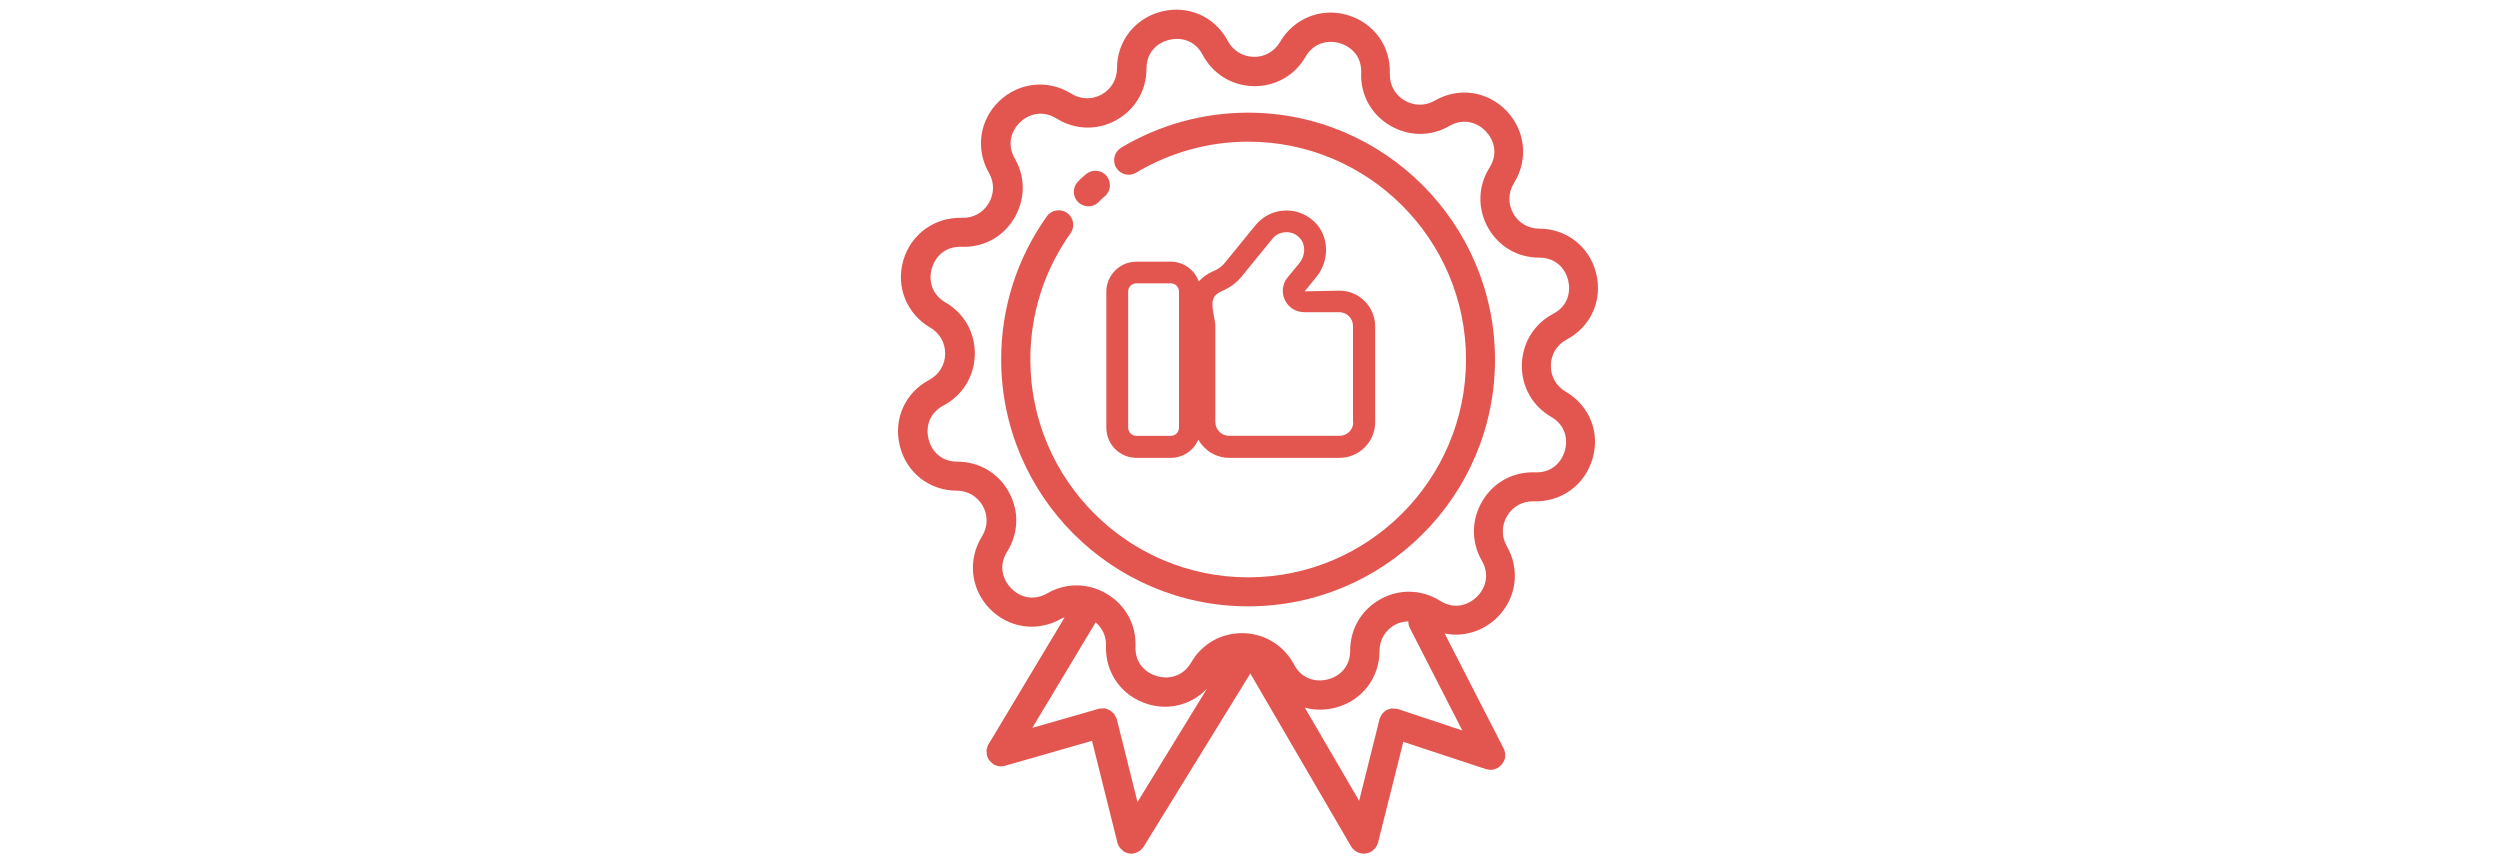 <?xml version="1.0" encoding="utf-8"?>
<!-- Generator: Adobe Illustrator 24.2.0, SVG Export Plug-In . SVG Version: 6.00 Build 0)  -->
<svg version="1.1" xmlns="http://www.w3.org/2000/svg" xmlns:xlink="http://www.w3.org/1999/xlink" x="0px" y="0px"
	 viewBox="0 0 150 52" enable-background="new 0 0 150 52" xml:space="preserve">
<g id="Capa_2">
</g>
<g id="Capa_4">
	<g>
		<path fill="#E3554F" d="M80.37,17.44l-2.09,0.04l0.7-0.86c0.77-0.94,0.78-2.31,0.02-3.17c-0.47-0.53-1.15-0.84-1.85-0.82
			c-0.71,0.01-1.37,0.33-1.82,0.88l-1.84,2.26c-0.17,0.21-0.4,0.38-0.67,0.49c-0.4,0.17-0.68,0.39-0.89,0.63
			c-0.25-0.69-0.91-1.19-1.68-1.19h-2.07c-0.99,0-1.8,0.81-1.8,1.8v8.17c0,0.99,0.81,1.8,1.8,1.8h2.07c0.74,0,1.37-0.45,1.65-1.09
			c0.37,0.65,1.06,1.09,1.85,1.09h6.62c1.18,0,2.14-0.96,2.14-2.14v-5.74C82.51,18.4,81.55,17.44,80.37,17.44z M70.74,25.66
			c0,0.27-0.22,0.49-0.49,0.49h-2.07c-0.27,0-0.49-0.22-0.49-0.49v-8.17c0-0.27,0.22-0.49,0.49-0.49h2.07
			c0.27,0,0.49,0.22,0.49,0.49V25.66z M81.2,25.32c0,0.46-0.37,0.83-0.83,0.83h-6.62c-0.46,0-0.83-0.37-0.83-0.83v-5.74
			c0-0.15-0.03-0.36-0.08-0.59c-0.17-0.85-0.17-1.25,0.49-1.53c0.46-0.2,0.87-0.5,1.17-0.87l1.84-2.26c0.2-0.25,0.5-0.39,0.83-0.4
			c0.01,0,0.01,0,0.02,0c0.32,0,0.61,0.13,0.82,0.38c0.34,0.39,0.32,1.03-0.05,1.48l-0.7,0.85c-0.32,0.39-0.38,0.91-0.17,1.36
			c0.22,0.45,0.66,0.73,1.16,0.73h2.1c0.46,0,0.83,0.37,0.83,0.83V25.32z"/>
		<g>
			<path fill="#E3554F" d="M93.94,23.5c-0.57-0.33-0.9-0.92-0.89-1.58c0.01-0.66,0.37-1.24,0.95-1.55c1.46-0.77,2.17-2.37,1.77-3.97
				s-1.77-2.68-3.42-2.68c-0.66,0-1.24-0.35-1.56-0.92c-0.32-0.58-0.3-1.26,0.05-1.82c0.87-1.4,0.69-3.14-0.45-4.33
				c-1.14-1.19-2.88-1.44-4.31-0.61c-0.57,0.33-1.25,0.32-1.82-0.02c-0.57-0.34-0.89-0.94-0.87-1.6c0.06-1.65-0.97-3.06-2.55-3.52
				c-1.58-0.46-3.21,0.2-4.04,1.62c-0.33,0.57-0.93,0.91-1.58,0.89c-0.66-0.01-1.24-0.37-1.55-0.95C72.9,1,71.3,0.29,69.7,0.69
				c-1.6,0.4-2.68,1.77-2.68,3.42c0,0.66-0.35,1.24-0.92,1.56c-0.58,0.32-1.26,0.3-1.82-0.05c-1.4-0.87-3.14-0.69-4.33,0.45
				c-1.19,1.14-1.43,2.88-0.61,4.31c0.33,0.57,0.32,1.25-0.02,1.82c-0.34,0.57-0.94,0.89-1.6,0.87c-1.63-0.05-3.06,0.97-3.52,2.55
				c-0.46,1.59,0.2,3.21,1.62,4.04c0.57,0.33,0.9,0.92,0.89,1.58c-0.01,0.66-0.37,1.24-0.95,1.55c-1.46,0.77-2.17,2.37-1.77,3.97
				c0.4,1.6,1.77,2.68,3.42,2.68c0.66,0,1.24,0.35,1.56,0.92c0.32,0.58,0.3,1.26-0.05,1.82c-0.87,1.4-0.69,3.14,0.45,4.33
				c1.15,1.19,2.88,1.43,4.31,0.61c0.07-0.04,0.14-0.06,0.2-0.08l-4.57,7.62c0,0,0,0.01-0.01,0.01c-0.04,0.06-0.05,0.13-0.07,0.2
				c-0.01,0.04-0.03,0.08-0.04,0.12c-0.01,0.04,0.01,0.09,0.01,0.13c0,0.07,0,0.14,0.02,0.21c0,0,0,0.01,0,0.01
				c0.03,0.1,0.07,0.19,0.13,0.27c0.01,0.01,0.03,0.02,0.04,0.04c0.06,0.07,0.12,0.13,0.19,0.18c0.01,0.01,0.02,0.02,0.03,0.03
				c0.04,0.02,0.08,0.03,0.11,0.05c0.03,0.01,0.05,0.03,0.08,0.03c0.08,0.03,0.17,0.04,0.25,0.04c0.08,0,0.15-0.01,0.23-0.03
				c0,0,0.01,0,0.01,0l5.23-1.5l1.52,6.09c0,0,0,0,0,0l0,0.01c0.03,0.1,0.07,0.2,0.13,0.28c0.01,0.02,0.04,0.04,0.05,0.06
				c0.05,0.06,0.11,0.12,0.18,0.17c0.01,0.01,0.02,0.02,0.03,0.03c0.04,0.02,0.08,0.03,0.11,0.05c0.03,0.01,0.05,0.03,0.08,0.04
				c0.09,0.03,0.17,0.04,0.26,0.04c0.07,0,0.14-0.01,0.21-0.03c0,0,0,0,0,0c0.1-0.03,0.19-0.07,0.28-0.13
				c0.02-0.01,0.04-0.02,0.05-0.04c0.07-0.06,0.14-0.13,0.2-0.22l6.4-10.39l6.05,10.38c0,0,0,0,0,0.01c0,0,0.01,0.01,0.01,0.01
				c0.05,0.08,0.12,0.15,0.19,0.21c0.02,0.02,0.04,0.03,0.06,0.04c0.09,0.06,0.18,0.11,0.28,0.13c0,0,0,0,0,0
				c0.07,0.02,0.14,0.03,0.21,0.03c0.09,0,0.17-0.02,0.26-0.04c0.03-0.01,0.05-0.02,0.08-0.03c0.03-0.01,0.07-0.02,0.1-0.04
				c0.01-0.01,0.02-0.02,0.04-0.03c0.06-0.04,0.12-0.09,0.17-0.15c0.02-0.02,0.05-0.04,0.07-0.07c0.05-0.07,0.08-0.15,0.11-0.23
				c0.01-0.02,0.02-0.04,0.03-0.06c0,0,0,0,0,0l1.52-6.06l4.97,1.64c0.01,0,0.01,0,0.02,0c0.08,0.02,0.16,0.04,0.25,0.04
				c0,0,0,0,0,0c0,0,0,0,0,0c0,0,0,0,0,0c0.08,0,0.16-0.01,0.24-0.04c0.02-0.01,0.05-0.02,0.07-0.03c0.03-0.01,0.06-0.02,0.09-0.03
				c0.02-0.01,0.02-0.02,0.04-0.03c0.07-0.04,0.13-0.09,0.18-0.15c0.02-0.02,0.04-0.04,0.06-0.06c0.06-0.08,0.12-0.17,0.15-0.27
				c0,0,0,0,0,0c0.04-0.11,0.05-0.22,0.04-0.34c-0.01-0.12-0.04-0.23-0.09-0.33c0,0,0,0,0,0l-3.54-6.9c1.1,0.22,2.25-0.1,3.12-0.93
				c1.19-1.15,1.43-2.88,0.61-4.31c-0.33-0.57-0.32-1.25,0.02-1.82c0.34-0.57,0.94-0.89,1.6-0.87c1.64,0.05,3.06-0.97,3.52-2.55
				C96.02,25.95,95.37,24.33,93.94,23.5z M68.25,48.12l-1.24-4.96c0,0,0-0.01-0.01-0.01c0-0.01,0-0.01,0-0.02
				c-0.02-0.06-0.05-0.1-0.08-0.15c-0.03-0.05-0.04-0.11-0.08-0.15c-0.03-0.03-0.06-0.06-0.1-0.09c-0.05-0.05-0.1-0.1-0.16-0.13
				c-0.02-0.01-0.05-0.02-0.07-0.03c-0.08-0.04-0.16-0.07-0.24-0.08c-0.04,0-0.08,0.01-0.11,0.01c-0.07,0-0.14-0.01-0.21,0.01
				c0,0-0.01,0-0.01,0.01c-0.01,0-0.01,0-0.02,0l-3.98,1.14l3.8-6.33c0.41,0.35,0.64,0.85,0.62,1.4c-0.06,1.65,0.97,3.06,2.55,3.52
				c1.3,0.38,2.62-0.01,3.51-0.94L68.25,48.12z M83.87,42.54c-0.01,0-0.02,0-0.03,0c-0.01,0-0.02-0.01-0.03-0.01
				c-0.05-0.01-0.09,0-0.14-0.01c-0.06-0.01-0.12-0.02-0.18-0.01c-0.05,0.01-0.1,0.03-0.15,0.04c-0.06,0.02-0.11,0.03-0.16,0.06
				c-0.05,0.03-0.08,0.06-0.12,0.1c-0.04,0.04-0.09,0.07-0.13,0.12c-0.04,0.04-0.06,0.1-0.08,0.15c-0.02,0.04-0.06,0.08-0.07,0.12
				c0,0.01,0,0.02,0,0.03c0,0.01-0.01,0.02-0.01,0.03l-1.22,4.89l-3.26-5.59c0.29,0.08,0.6,0.12,0.92,0.12
				c0.29,0,0.59-0.04,0.88-0.11c1.6-0.4,2.68-1.77,2.68-3.42c0-0.66,0.35-1.24,0.92-1.56c0.26-0.14,0.53-0.2,0.81-0.21
				c0,0.13,0.02,0.27,0.09,0.4l3.15,6.15L83.87,42.54z M93.89,27.05c-0.19,0.65-0.75,1.33-1.79,1.29c-1.31-0.04-2.48,0.59-3.15,1.71
				s-0.69,2.46-0.04,3.59c0.51,0.89,0.18,1.71-0.31,2.18c-0.49,0.47-1.32,0.78-2.19,0.23c-1.11-0.69-2.44-0.73-3.58-0.1
				s-1.82,1.78-1.82,3.09c0,1.03-0.7,1.57-1.36,1.73c-0.66,0.16-1.53,0.01-2.01-0.9c-0.61-1.15-1.75-1.85-3.05-1.88
				c-0.02,0-0.05,0-0.07,0c-1.27,0-2.41,0.65-3.05,1.76c-0.52,0.89-1.4,1.01-2.05,0.82c-0.65-0.19-1.33-0.75-1.29-1.78
				c0.05-1.3-0.59-2.48-1.71-3.15c-1.11-0.67-2.46-0.69-3.58-0.04c-0.9,0.51-1.71,0.18-2.18-0.31c-0.47-0.49-0.78-1.32-0.23-2.19
				c0.69-1.1,0.73-2.44,0.1-3.58c-0.63-1.14-1.78-1.82-3.09-1.82c-1.03,0-1.57-0.7-1.73-1.36c-0.16-0.66-0.01-1.53,0.9-2.01
				c1.15-0.61,1.85-1.75,1.88-3.06c0.02-1.3-0.63-2.47-1.76-3.12c-0.89-0.52-1.01-1.4-0.82-2.05c0.19-0.65,0.75-1.33,1.79-1.29
				c1.32,0.04,2.48-0.59,3.15-1.71c0.67-1.12,0.69-2.46,0.04-3.58c-0.51-0.89-0.18-1.71,0.31-2.18s1.32-0.77,2.19-0.23
				c1.11,0.69,2.45,0.73,3.58,0.1c1.14-0.63,1.82-1.78,1.82-3.09c0-1.03,0.7-1.57,1.36-1.73c0.66-0.16,1.53-0.01,2.01,0.9
				c0.61,1.15,1.75,1.85,3.05,1.88c1.3,0.02,2.47-0.63,3.12-1.76c0.52-0.89,1.4-1.01,2.05-0.82c0.65,0.19,1.33,0.75,1.29,1.78
				c-0.05,1.3,0.59,2.48,1.71,3.15c1.12,0.67,2.46,0.69,3.58,0.04c0.89-0.51,1.71-0.18,2.18,0.31c0.47,0.49,0.78,1.32,0.23,2.19
				c-0.69,1.1-0.73,2.44-0.1,3.58c0.63,1.14,1.78,1.82,3.09,1.82c1.03,0,1.57,0.7,1.73,1.36c0.16,0.66,0.01,1.53-0.9,2.01
				c-1.15,0.61-1.85,1.75-1.88,3.06c-0.02,1.3,0.63,2.47,1.76,3.12C93.96,25.53,94.08,26.4,93.89,27.05z"/>
			<path fill="#E3554F" d="M74.88,6.76c-2.69,0-5.32,0.73-7.61,2.1c-0.41,0.25-0.55,0.78-0.3,1.2c0.25,0.41,0.78,0.55,1.2,0.3
				c2.02-1.21,4.34-1.86,6.72-1.86c7.21,0,13.07,5.86,13.07,13.07s-5.86,13.07-13.07,13.07c-7.21,0-13.07-5.86-13.07-13.07
				c0-2.73,0.83-5.35,2.41-7.57c0.28-0.39,0.19-0.94-0.2-1.22c-0.39-0.28-0.94-0.19-1.22,0.2c-1.79,2.52-2.74,5.48-2.74,8.58
				c0,8.17,6.65,14.82,14.82,14.82S89.7,29.75,89.7,21.58S83.05,6.76,74.88,6.76z"/>
		</g>
		<g>
			<path fill="#E3554F" d="M65.3,12.38c-0.21,0-0.42-0.08-0.59-0.23c-0.35-0.33-0.38-0.88-0.05-1.23c0.16-0.18,0.34-0.34,0.53-0.49
				c0.38-0.3,0.93-0.23,1.22,0.15c0.3,0.38,0.23,0.93-0.15,1.22c-0.11,0.09-0.22,0.19-0.32,0.3C65.76,12.29,65.53,12.38,65.3,12.38z
				"/>
		</g>
	</g>
</g>
<g id="Capa_3">
	<g>
		<g>
			<path fill="#E3554F" d="M258.62,31.77l-0.72-0.88l0.69-0.64c3.75-3.45,7.99-7.37,7.99-13.12c0-8.17-6.27-14.82-13.97-14.82
				c-2.92,0-5.96,1.56-9.29,4.78l-0.37,0.36l-0.37-0.36c-2.26-2.18-5.75-4.78-9.5-4.78c-7.71,0-13.97,6.65-13.97,14.82
				c0,6.39,4.09,10.29,8.5,13.56l-0.63,0.96c-4.66-3.45-8.98-7.59-8.98-14.52c0-8.81,6.76-15.99,15.08-15.99
				c3.9,0,7.46,2.49,9.87,4.73c3.41-3.18,6.57-4.73,9.66-4.73c8.31,0,15.08,7.17,15.08,15.99c0,6.28-4.45,10.38-8.37,14
				L258.62,31.77z"/>
		</g>
		<g>
			<path fill="none" stroke="#E3554F" stroke-width="2" stroke-miterlimit="10" d="M252.6,32.54"/>
		</g>
		<g>
			<path fill="#E3554F" d="M234.22,24.26c-0.85,0-1.71-0.34-2.36-1.03l-0.43-0.46c-0.63-0.67-0.98-1.55-0.98-2.5s0.35-1.83,0.98-2.5
				l11.14-11.55c0.22-0.23,0.57-0.22,0.78,0.01c0.21,0.23,0.21,0.6-0.01,0.83l-11.14,11.55c-0.42,0.44-0.65,1.04-0.65,1.67
				c0,0.63,0.23,1.23,0.65,1.67l0.43,0.46c0.87,0.92,2.28,0.92,3.15,0l7.29-7.72c0.21-0.23,0.56-0.23,0.78,0
				c0.21,0.23,0.21,0.6,0,0.83l-7.29,7.72C235.93,23.92,235.08,24.26,234.22,24.26z"/>
		</g>
		<g>
			<path fill="#E3554F" d="M229.57,37.5c-0.7,0-1.37-0.26-1.91-0.75l-0.69-0.64c-1.22-1.12-1.36-3.08-0.3-4.37l3.45-4.24
				c0.51-0.63,1.22-1.01,2-1.07c0.78-0.06,1.53,0.2,2.13,0.75l0.69,0.64c0.59,0.54,0.95,1.29,1.01,2.12
				c0.06,0.83-0.19,1.63-0.7,2.25l-3.45,4.24c-0.51,0.63-1.22,1.01-2,1.07C229.71,37.49,229.64,37.5,229.57,37.5z M232.33,27.59
				c-0.05,0-0.09,0-0.14,0.01c-0.49,0.04-0.93,0.27-1.25,0.66l-3.45,4.24c-0.66,0.81-0.57,2.03,0.19,2.73l0.69,0.64
				c0.37,0.34,0.84,0.5,1.32,0.47c0.49-0.04,0.93-0.27,1.25-0.66l3.45-4.24c0.32-0.39,0.47-0.89,0.44-1.4
				c-0.04-0.51-0.26-0.98-0.63-1.32l-0.69-0.64C233.18,27.75,232.77,27.59,232.33,27.59z"/>
		</g>
		<g>
			<path fill="#E3554F" d="M233.23,42.1c-0.7,0-1.37-0.26-1.91-0.75l-0.69-0.64c-1.22-1.12-1.36-3.08-0.3-4.37l5.41-6.64
				c1.05-1.29,2.9-1.44,4.13-0.32l0.69,0.64c1.22,1.12,1.36,3.08,0.3,4.37l-5.41,6.64c-0.51,0.63-1.22,1.01-2,1.07
				C233.38,42.1,233.31,42.1,233.23,42.1z M237.95,29.79c-0.51,0-1.02,0.23-1.38,0.67l-5.41,6.64c-0.66,0.81-0.57,2.03,0.19,2.73
				l0.69,0.64c0.37,0.34,0.84,0.5,1.33,0.47c0.49-0.04,0.93-0.27,1.25-0.66l5.41-6.64c0.66-0.81,0.57-2.03-0.19-2.73l-0.69-0.64
				C238.8,29.95,238.37,29.79,237.95,29.79z"/>
		</g>
		<g>
			<path fill="#E3554F" d="M237.53,46.55c-0.7,0-1.37-0.26-1.91-0.75l-0.69-0.64c-1.22-1.12-1.36-3.08-0.3-4.37l5.15-6.32
				c1.05-1.29,2.9-1.44,4.13-0.32l0.69,0.64c1.22,1.12,1.36,3.08,0.3,4.37l-5.15,6.32c-0.51,0.63-1.22,1.01-2,1.07
				C237.68,46.55,237.6,46.55,237.53,46.55z M241.99,34.56c-0.51,0-1.02,0.23-1.38,0.67l-5.15,6.32c-0.66,0.81-0.57,2.03,0.19,2.73
				l0.69,0.64c0.37,0.34,0.84,0.5,1.32,0.47c0.49-0.04,0.93-0.27,1.25-0.66l5.15-6.32c0.66-0.81,0.57-2.03-0.19-2.73l-0.69-0.64
				C242.84,34.71,242.41,34.56,241.99,34.56z"/>
		</g>
		<g>
			<path fill="#E3554F" d="M241.9,50.36c-0.7,0-1.37-0.26-1.91-0.75l-0.69-0.64c-1.22-1.12-1.36-3.08-0.3-4.37l3.45-4.24
				c0.51-0.63,1.22-1.01,2-1.07c0.78-0.06,1.53,0.2,2.13,0.75l0.69,0.64c1.22,1.12,1.36,3.08,0.3,4.37l-3.45,4.24
				c-0.51,0.63-1.22,1.01-2,1.07C242.05,50.36,241.97,50.36,241.9,50.36z M244.66,40.46c-0.05,0-0.09,0-0.14,0.01
				c-0.49,0.04-0.93,0.27-1.25,0.66l-3.45,4.24c-0.66,0.81-0.57,2.03,0.19,2.73l0.69,0.64c0.37,0.34,0.84,0.5,1.33,0.47
				c0.49-0.04,0.93-0.27,1.25-0.66l3.45-4.24c0.66-0.81,0.57-2.03-0.19-2.73l-0.69-0.64C245.52,40.62,245.1,40.46,244.66,40.46z"/>
		</g>
		<g>
			<path fill="#E3554F" d="M256.85,37.31c-0.87,0-1.73-0.35-2.39-1.05l-8.08-8.57c-0.22-0.23-0.22-0.6,0-0.83
				c0.22-0.23,0.56-0.23,0.78,0l8.08,8.57c0.89,0.94,2.34,0.94,3.23,0c0.89-0.94,0.89-2.48,0-3.42l-15.38-16.5
				c-0.21-0.23-0.21-0.6,0-0.83c0.22-0.23,0.56-0.22,0.78,0.01l15.38,16.5c1.32,1.4,1.32,3.67,0,5.07
				C258.58,36.96,257.72,37.31,256.85,37.31z"/>
		</g>
		<g>
			<path fill="#E3554F" d="M253.67,42.29c-0.87,0-1.73-0.35-2.39-1.05l-8.71-9.38c-0.21-0.23-0.21-0.6,0.01-0.83
				c0.22-0.23,0.57-0.22,0.78,0.01l8.7,9.38c0.89,0.94,2.33,0.94,3.22,0c0.89-0.94,0.89-2.48,0-3.42c-0.22-0.23-0.22-0.6,0-0.83
				c0.22-0.23,0.56-0.23,0.78,0c1.32,1.4,1.32,3.67,0,5.07C255.4,41.95,254.54,42.29,253.67,42.29z"/>
		</g>
		<g>
			<path fill="none" stroke="#E3554F" stroke-width="2" stroke-linecap="round" stroke-miterlimit="10" d="M240.04,20.08"/>
		</g>
		<g>
			<path fill="#E3554F" d="M249.74,46.59c-0.9,0-1.75-0.37-2.39-1.05c-0.21-0.23-0.21-0.6,0-0.83c0.22-0.23,0.56-0.23,0.78,0
				c0.43,0.46,1,0.71,1.61,0.71c0.61,0,1.18-0.25,1.61-0.71c0.89-0.94,0.89-2.48,0-3.42c-0.22-0.23-0.22-0.6,0-0.83
				c0.22-0.23,0.56-0.23,0.78,0c1.32,1.4,1.32,3.67,0,5.07C251.49,46.22,250.64,46.59,249.74,46.59z"/>
		</g>
		<g>
			<path fill="#E3554F" d="M245.35,50.84c-0.87,0-1.73-0.35-2.39-1.05c-0.22-0.23-0.22-0.6,0-0.83c0.22-0.23,0.56-0.23,0.78,0
				c0.89,0.94,2.34,0.94,3.23,0c0.89-0.94,0.89-2.48,0-3.42c-0.22-0.23-0.22-0.6,0-0.83c0.22-0.23,0.56-0.23,0.78,0
				c1.32,1.4,1.32,3.67,0,5.07C247.08,50.49,246.22,50.84,245.35,50.84z"/>
		</g>
	</g>
	<g>
		<g>
			<path fill="#E3554F" d="M429.65,51h-29.31c-2.18,0-3.95-1.77-3.95-3.95V4.95c0-2.18,1.77-3.95,3.95-3.95h29.31
				c2.18,0,3.95,1.77,3.95,3.95v42.11C433.6,49.23,431.83,51,429.65,51z M400.35,3c-1.07,0-1.95,0.87-1.95,1.95v42.11
				c0,1.07,0.87,1.95,1.95,1.95h29.31c1.07,0,1.95-0.87,1.95-1.95V4.95c0-1.07-0.87-1.95-1.95-1.95H400.35z"/>
		</g>
		<g>
			<path fill="#E3554F" d="M427.5,8h-25c-0.55,0-1-0.45-1-1s0.45-1,1-1h25c0.55,0,1,0.45,1,1S428.05,8,427.5,8z"/>
		</g>
		<g>
			<path fill="#E3554F" d="M427.5,22h-25c-0.55,0-1-0.45-1-1s0.45-1,1-1h25c0.55,0,1,0.45,1,1S428.05,22,427.5,22z"/>
		</g>
		<g>
			<path fill="#E3554F" d="M427.5,15h-25c-0.55,0-1-0.45-1-1s0.45-1,1-1h25c0.55,0,1,0.45,1,1S428.05,15,427.5,15z"/>
		</g>
		<g>
			<g>
				<g>
					<path fill="#E3554F" d="M421.58,32.91c-0.2-0.11-0.31-0.32-0.31-0.55c0-0.23,0.13-0.43,0.33-0.53c0.5-0.27,0.75-0.82,0.61-1.37
						c-0.14-0.55-0.61-0.92-1.18-0.93c-0.23,0-0.43-0.12-0.54-0.32c-0.11-0.2-0.1-0.43,0.02-0.63c0.3-0.48,0.24-1.08-0.16-1.49
						c-0.39-0.41-0.99-0.5-1.49-0.21c-0.2,0.11-0.43,0.11-0.63-0.01c-0.19-0.12-0.31-0.32-0.3-0.55c0.02-0.57-0.33-1.06-0.88-1.21
						c-0.55-0.16-1.11,0.07-1.39,0.56c-0.11,0.2-0.32,0.31-0.55,0.31c-0.23,0-0.43-0.13-0.53-0.33c-0.27-0.5-0.82-0.75-1.37-0.61
						c-0.55,0.14-0.92,0.61-0.93,1.18c0,0.23-0.12,0.43-0.32,0.54c-0.2,0.11-0.43,0.1-0.63-0.02c-0.48-0.3-1.08-0.24-1.49,0.16
						c-0.41,0.39-0.49,0.99-0.21,1.49c0.11,0.2,0.11,0.43-0.01,0.63c-0.12,0.19-0.32,0.31-0.55,0.3c-0.56-0.02-1.06,0.33-1.21,0.88
						c-0.16,0.55,0.07,1.11,0.56,1.39c0.2,0.11,0.31,0.32,0.31,0.55c0,0.23-0.13,0.43-0.33,0.53c-0.5,0.27-0.75,0.82-0.61,1.37
						c0.14,0.55,0.61,0.92,1.18,0.93c0.23,0,0.43,0.12,0.54,0.32c0.11,0.2,0.1,0.43-0.02,0.63c-0.3,0.48-0.24,1.08,0.16,1.49
						c0.4,0.41,0.99,0.49,1.49,0.21c0.02-0.01,0.05-0.02,0.07-0.03l-1.58,2.63c0,0,0,0,0,0c-0.01,0.02-0.02,0.05-0.02,0.07
						c0,0.01-0.01,0.03-0.01,0.04c0,0.01,0,0.03,0,0.05c0,0.02,0,0.05,0.01,0.07c0,0,0,0,0,0.01c0.01,0.03,0.03,0.06,0.05,0.09
						c0,0,0.01,0.01,0.01,0.01c0.02,0.02,0.04,0.04,0.07,0.06c0,0,0.01,0.01,0.01,0.01c0.01,0.01,0.03,0.01,0.04,0.02
						c0.01,0,0.02,0.01,0.03,0.01c0.03,0.01,0.06,0.01,0.09,0.01c0.03,0,0.05,0,0.08-0.01c0,0,0,0,0,0l1.81-0.52l0.53,2.1
						c0,0,0,0,0,0l0,0c0.01,0.04,0.02,0.07,0.04,0.1c0.01,0.01,0.01,0.01,0.02,0.02c0.02,0.02,0.04,0.04,0.06,0.06
						c0,0,0.01,0.01,0.01,0.01c0.01,0.01,0.03,0.01,0.04,0.02c0.01,0,0.02,0.01,0.03,0.01c0.03,0.01,0.06,0.02,0.09,0.02
						c0.02,0,0.05,0,0.07-0.01c0,0,0,0,0,0c0.03-0.01,0.07-0.03,0.1-0.05c0.01,0,0.01-0.01,0.02-0.01c0.03-0.02,0.05-0.04,0.07-0.07
						l2.21-3.59l2.09,3.58c0,0,0,0,0,0c0,0,0,0,0,0c0.02,0.03,0.04,0.05,0.07,0.07c0.01,0.01,0.01,0.01,0.02,0.02
						c0.03,0.02,0.06,0.04,0.1,0.05c0,0,0,0,0,0c0.02,0.01,0.05,0.01,0.07,0.01c0.03,0,0.06-0.01,0.09-0.01
						c0.01,0,0.02-0.01,0.03-0.01c0.01-0.01,0.02-0.01,0.04-0.01c0.01,0,0.01-0.01,0.01-0.01c0.02-0.01,0.04-0.03,0.06-0.05
						c0.01-0.01,0.02-0.02,0.02-0.02c0.02-0.02,0.03-0.05,0.04-0.08c0-0.01,0.01-0.01,0.01-0.02c0,0,0,0,0,0l0.52-2.09l1.72,0.57
						c0,0,0,0,0.01,0c0.03,0.01,0.06,0.01,0.09,0.01c0,0,0,0,0,0c0,0,0,0,0,0s0,0,0,0c0.03,0,0.06-0.01,0.08-0.01
						c0.01,0,0.02-0.01,0.02-0.01c0.01,0,0.02-0.01,0.03-0.01c0.01,0,0.01-0.01,0.01-0.01c0.02-0.01,0.04-0.03,0.06-0.05
						c0.01-0.01,0.01-0.01,0.02-0.02c0.02-0.03,0.04-0.06,0.05-0.09c0,0,0,0,0,0c0.01-0.04,0.02-0.08,0.01-0.12
						c0-0.04-0.01-0.08-0.03-0.11c0,0,0,0,0,0l-1.22-2.38c0.38,0.08,0.78-0.03,1.07-0.32c0.41-0.4,0.49-0.99,0.21-1.49
						c-0.11-0.2-0.11-0.43,0.01-0.63c0.12-0.2,0.32-0.31,0.55-0.3c0.57,0.02,1.06-0.33,1.21-0.88
						C422.29,33.75,422.07,33.19,421.58,32.91z M412.71,41.4l-0.43-1.71c0,0,0,0,0,0c0,0,0,0,0-0.01c-0.01-0.02-0.02-0.03-0.03-0.05
						c-0.01-0.02-0.01-0.04-0.03-0.05c-0.01-0.01-0.02-0.02-0.03-0.03c-0.02-0.02-0.03-0.03-0.06-0.05c-0.01,0-0.02-0.01-0.02-0.01
						c-0.03-0.01-0.05-0.02-0.08-0.03c-0.01,0-0.03,0-0.04,0c-0.02,0-0.05,0-0.07,0c0,0,0,0,0,0c0,0,0,0-0.01,0l-1.37,0.39
						l1.31-2.18c0.14,0.12,0.22,0.29,0.22,0.48c-0.02,0.57,0.33,1.06,0.88,1.21c0.45,0.13,0.9,0,1.21-0.32L412.71,41.4z
						 M418.1,39.48c0,0-0.01,0-0.01,0c0,0-0.01,0-0.01,0c-0.02,0-0.03,0-0.05,0c-0.02,0-0.04-0.01-0.06,0
						c-0.02,0-0.03,0.01-0.05,0.01c-0.02,0.01-0.04,0.01-0.06,0.02c-0.02,0.01-0.03,0.02-0.04,0.03c-0.02,0.01-0.03,0.02-0.04,0.04
						c-0.01,0.02-0.02,0.03-0.03,0.05c-0.01,0.01-0.02,0.03-0.02,0.04c0,0,0,0.01,0,0.01c0,0,0,0.01,0,0.01l-0.42,1.69l-1.13-1.93
						c0.1,0.03,0.21,0.04,0.32,0.04c0.1,0,0.2-0.01,0.3-0.04c0.55-0.14,0.92-0.61,0.93-1.18c0-0.23,0.12-0.43,0.32-0.54
						c0.09-0.05,0.18-0.07,0.28-0.07c0,0.05,0.01,0.09,0.03,0.14l1.09,2.12L418.1,39.48z M421.56,34.13
						c-0.06,0.22-0.26,0.46-0.62,0.45c-0.45-0.01-0.86,0.2-1.09,0.59c-0.23,0.38-0.24,0.85-0.01,1.24c0.18,0.31,0.06,0.59-0.11,0.75
						c-0.17,0.16-0.45,0.27-0.76,0.08c-0.38-0.24-0.84-0.25-1.24-0.03s-0.63,0.62-0.63,1.06c0,0.36-0.24,0.54-0.47,0.6
						c-0.23,0.06-0.53,0-0.69-0.31c-0.21-0.4-0.6-0.64-1.05-0.65c-0.01,0-0.02,0-0.02,0c-0.44,0-0.83,0.23-1.05,0.61
						c-0.18,0.31-0.48,0.35-0.71,0.28c-0.22-0.06-0.46-0.26-0.45-0.62c0.02-0.45-0.2-0.86-0.59-1.09c-0.38-0.23-0.85-0.24-1.24-0.01
						c-0.31,0.18-0.59,0.06-0.75-0.11c-0.16-0.17-0.27-0.45-0.08-0.76c0.24-0.38,0.25-0.84,0.03-1.24
						c-0.22-0.39-0.62-0.63-1.06-0.63c-0.36,0-0.54-0.24-0.6-0.47c-0.06-0.23,0-0.53,0.31-0.69c0.4-0.21,0.64-0.6,0.65-1.05
						c0.01-0.45-0.22-0.85-0.61-1.08c-0.31-0.18-0.35-0.48-0.28-0.71c0.06-0.22,0.26-0.46,0.62-0.45c0.45,0.01,0.86-0.2,1.09-0.59
						c0.23-0.38,0.24-0.85,0.01-1.24c-0.18-0.31-0.06-0.59,0.11-0.75s0.46-0.27,0.76-0.08c0.38,0.24,0.84,0.25,1.24,0.03
						c0.39-0.22,0.63-0.62,0.63-1.06c0-0.36,0.24-0.54,0.47-0.6c0.23-0.06,0.53,0,0.69,0.31c0.21,0.4,0.6,0.64,1.05,0.65
						c0.45,0.01,0.85-0.22,1.08-0.61c0.18-0.31,0.48-0.35,0.71-0.28c0.22,0.06,0.46,0.26,0.45,0.62c-0.02,0.45,0.2,0.86,0.59,1.09
						c0.38,0.23,0.85,0.24,1.24,0.01c0.31-0.18,0.59-0.06,0.75,0.11c0.16,0.17,0.27,0.45,0.08,0.76c-0.24,0.38-0.25,0.84-0.03,1.24
						c0.22,0.39,0.62,0.63,1.06,0.63c0.36,0,0.54,0.24,0.6,0.47c0.06,0.23,0,0.53-0.31,0.69c-0.4,0.21-0.64,0.6-0.65,1.05
						c-0.01,0.45,0.22,0.85,0.61,1.08C421.58,33.61,421.62,33.91,421.56,34.13z"/>
				</g>
				<g>
					<path fill="#E3554F" d="M415,28.49c-0.68,0-1.35,0.18-1.93,0.53c-0.1,0.06-0.14,0.2-0.08,0.3c0.06,0.1,0.2,0.14,0.3,0.08
						c0.51-0.31,1.1-0.47,1.7-0.47c1.83,0,3.31,1.49,3.31,3.31s-1.49,3.31-3.31,3.31c-1.83,0-3.31-1.49-3.31-3.31
						c0-0.69,0.21-1.36,0.61-1.92c0.07-0.1,0.05-0.24-0.05-0.31c-0.1-0.07-0.24-0.05-0.31,0.05c-0.45,0.64-0.69,1.39-0.69,2.18
						c0,2.07,1.68,3.76,3.76,3.76c2.07,0,3.76-1.68,3.76-3.76S417.07,28.49,415,28.49z"/>
				</g>
			</g>
			<g>
				<g>
					<path fill="#E3554F" d="M412.57,29.91c-0.05,0-0.11-0.02-0.15-0.06c-0.09-0.08-0.1-0.22-0.01-0.31
						c0.04-0.04,0.09-0.09,0.13-0.12c0.1-0.08,0.23-0.06,0.31,0.04c0.07,0.1,0.06,0.24-0.04,0.31c-0.03,0.02-0.06,0.05-0.08,0.07
						C412.69,29.89,412.63,29.91,412.57,29.91z"/>
				</g>
			</g>
		</g>
	</g>
</g>
</svg>
